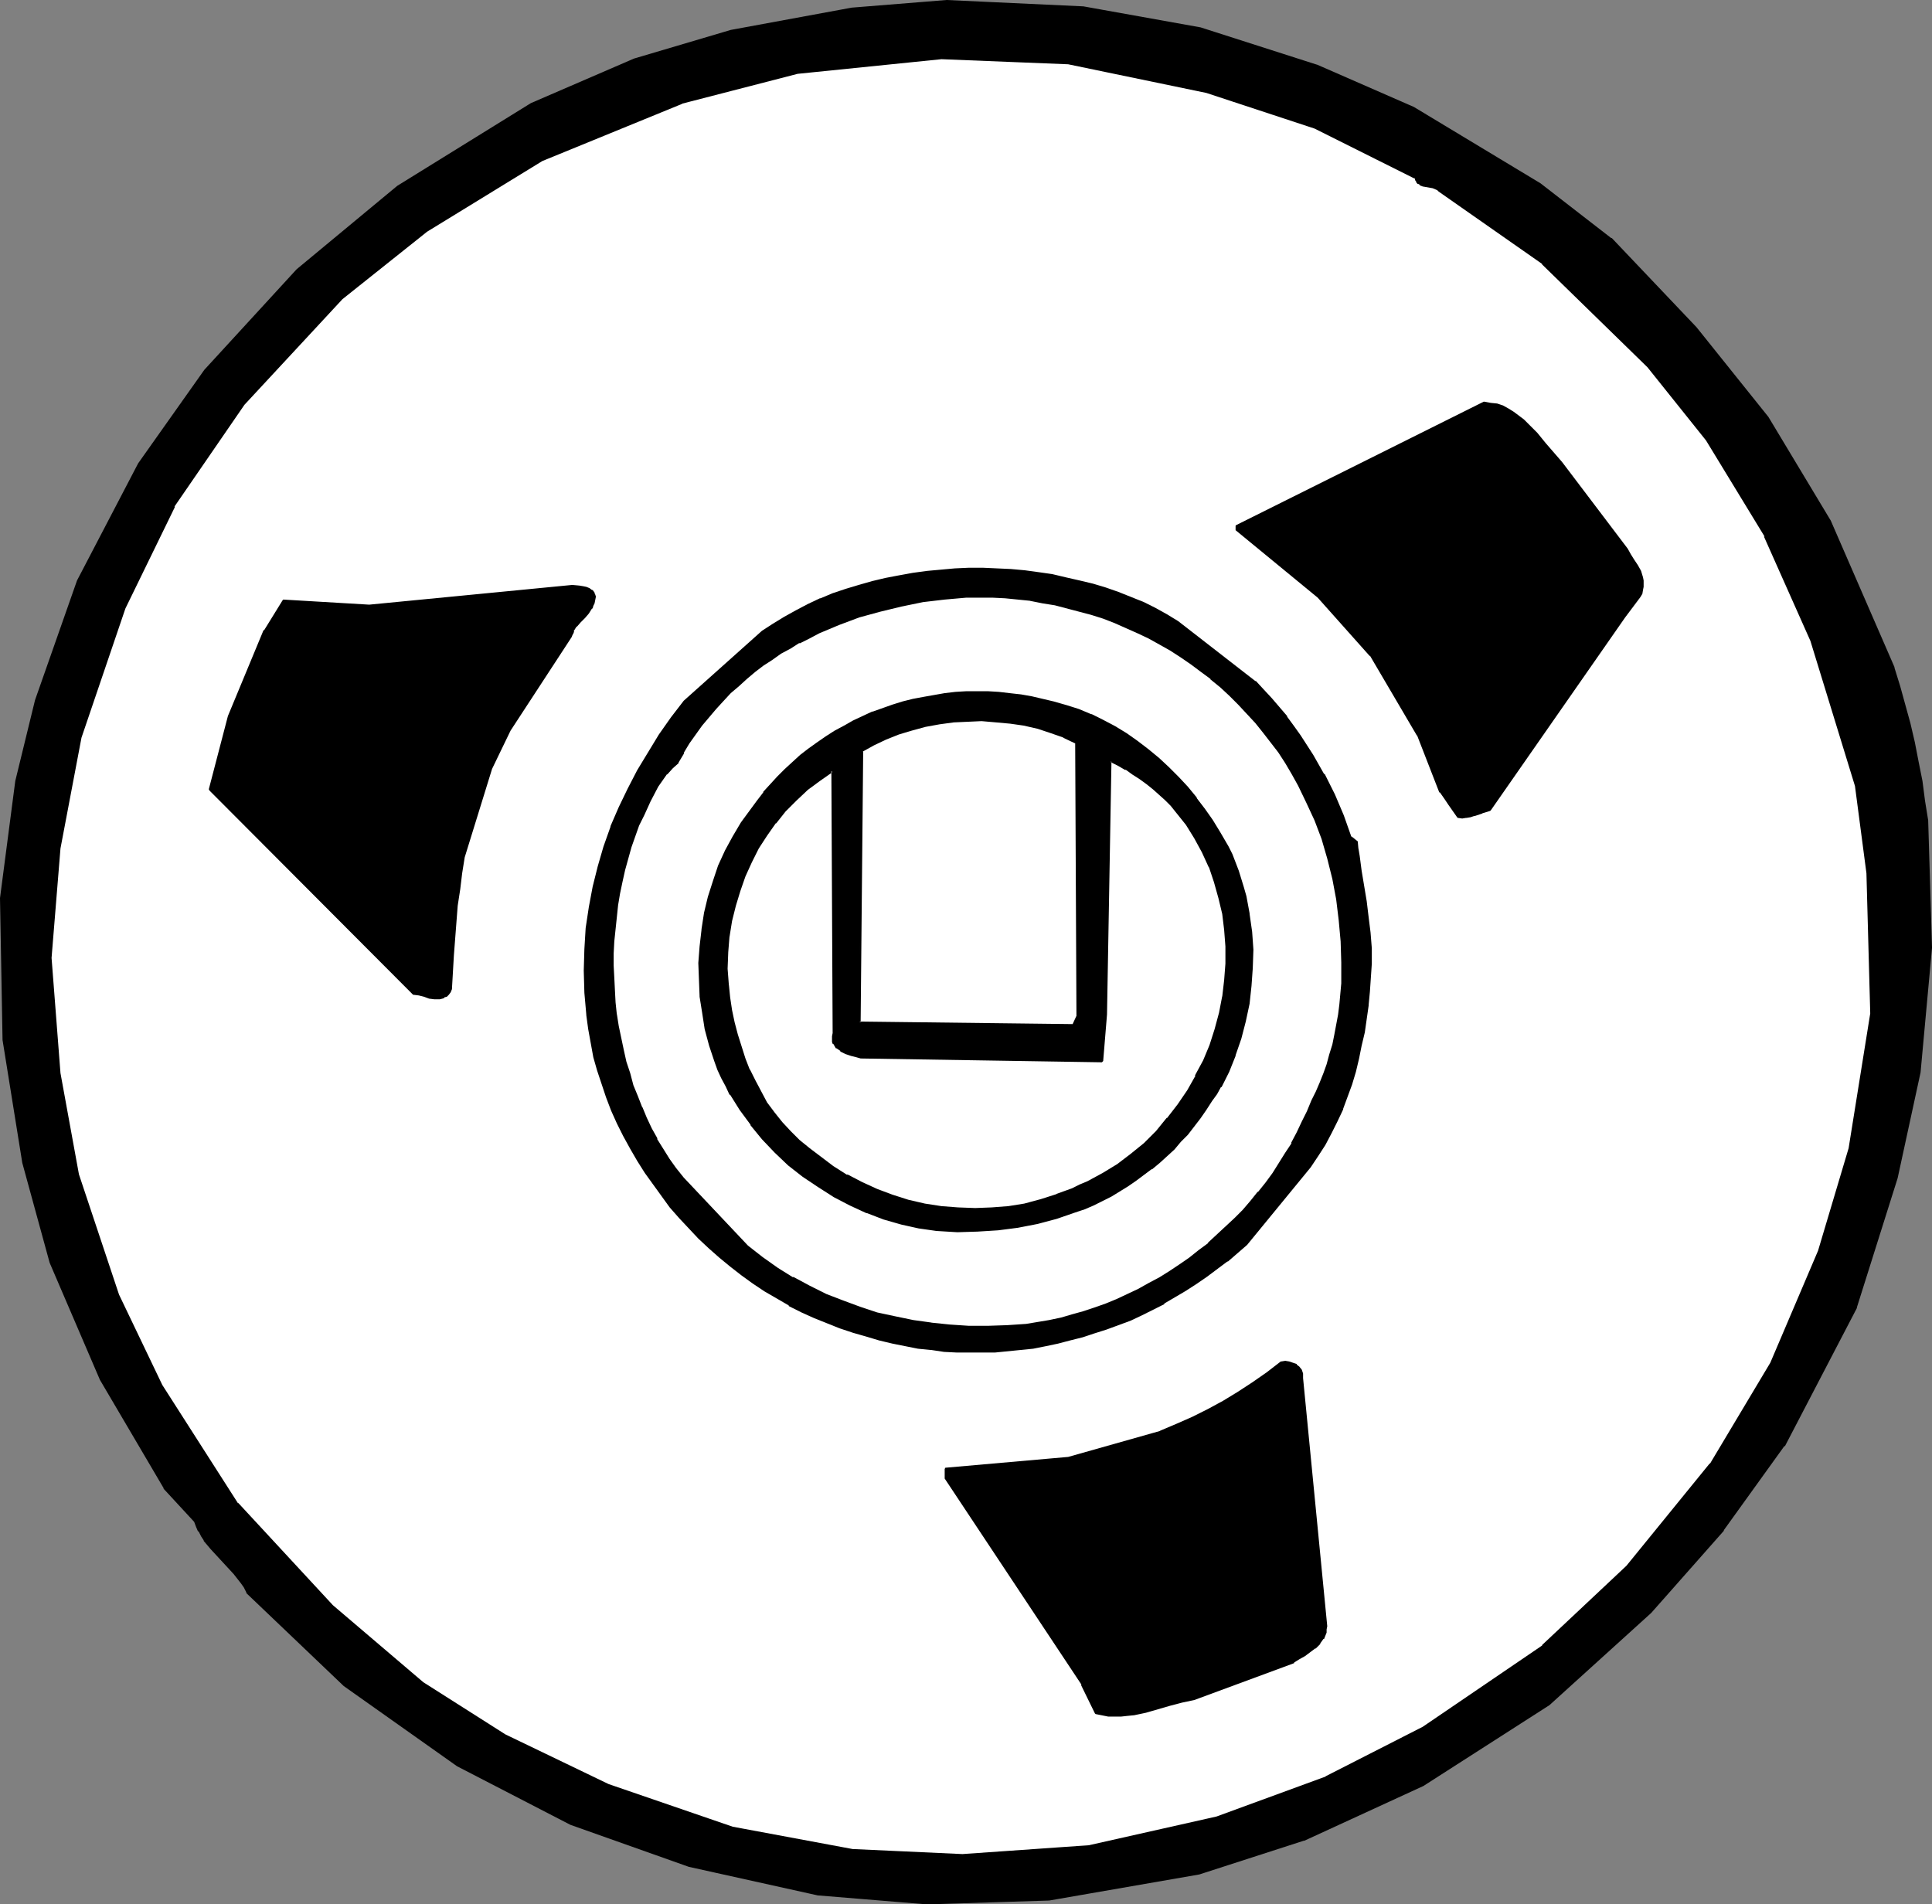<?xml version="1.0" encoding="UTF-8" standalone="no"?>
<svg
   version="1.0"
   width="129.766mm"
   height="127.922mm"
   id="svg20"
   sodipodi:docname="Reel.wmf"
   xmlns:inkscape="http://www.inkscape.org/namespaces/inkscape"
   xmlns:sodipodi="http://sodipodi.sourceforge.net/DTD/sodipodi-0.dtd"
   xmlns="http://www.w3.org/2000/svg"
   xmlns:svg="http://www.w3.org/2000/svg">
  <rect width="100%" height="100%" fill="#808080" stroke="none"/>
  <sodipodi:namedview
     id="namedview20"
     pagecolor="#ffffff"
     bordercolor="#000000"
     borderopacity="0.25"
     inkscape:showpageshadow="2"
     inkscape:pageopacity="0.0"
     inkscape:pagecheckerboard="0"
     inkscape:deskcolor="#d1d1d1"
     inkscape:document-units="mm" />
  <defs
     id="defs1">
    <pattern
       id="WMFhbasepattern"
       patternUnits="userSpaceOnUse"
       width="6"
       height="6"
       x="0"
       y="0" />
  </defs>
  <path
     style="fill:#000000;fill-opacity:1;fill-rule:evenodd;stroke:none"
     d="m 304.616,7.11 29.734,9.534 24.402,10.827 32.158,19.23 18.099,13.897 21.493,22.623 18.261,22.785 15.837,26.178 15.998,37.328 1.454,4.686 1.454,4.686 1.293,4.848 0.97,4.848 1.131,4.848 0.808,4.848 0.808,5.171 0.646,5.009 0.97,32.157 -2.909,31.672 -5.656,26.824 -10.342,32.803 -18.422,35.066 -15.352,21.492 -18.422,20.845 -25.856,23.431 -31.835,20.522 -30.381,13.897 -26.502,8.403 -38.299,6.625 -30.866,0.97 -27.472,-2.101 -32.966,-7.272 -29.896,-10.827 -28.765,-14.867 -28.765,-20.199 -24.563,-23.593 -0.808,-1.293 -0.808,-1.293 -1.778,-2.262 -1.939,-2.101 -3.878,-4.201 -1.616,-2.101 -0.808,-1.131 -0.646,-1.131 -0.646,-1.293 -0.485,-1.293 -7.757,-8.403 L 25.533,350.171 12.928,320.6 5.979,295.23 0.808,264.042 0.323,228.007 4.04,198.274 9.05,177.752 19.877,147.372 35.39,117.801 52.035,94.047 75.467,68.515 101,47.347 134.774,26.501 160.953,15.028 185.678,7.756 216.221,2.101 240.299,0.162 275.043,1.778 Z"
     id="path1" />
  <path
     style="fill:#000000;fill-opacity:1;fill-rule:evenodd;stroke:none"
     d="m 304.616,7.433 29.734,9.534 v 0 l 24.24,10.665 v 0 l 32.158,19.23 18.099,13.897 h -0.162 l 21.493,22.785 18.422,22.623 v 0 l 15.675,26.178 v 0 l 16.16,37.328 v -0.162 l 1.454,4.686 1.293,4.848 1.293,4.686 1.131,4.848 0.97,4.848 0.97,5.009 0.646,5.009 0.646,5.009 v 0 l 1.131,32.157 -2.909,31.672 v -0.162 l -5.818,26.824 -10.342,32.965 v -0.162 l -18.261,35.066 v 0 l -15.514,21.492 v 0 l -18.261,20.845 -25.856,23.431 v 0 l -31.835,20.361 v 0 l -30.381,13.897 v 0 l -26.502,8.564 -38.138,6.625 v 0 l -30.866,0.97 -27.472,-2.262 v 0 l -32.805,-7.272 -30.058,-10.665 h 0.162 l -28.765,-14.867 v 0 L 87.587,427.736 v 0 L 63.024,404.143 v 0 l -0.808,-1.293 -0.808,-1.293 -1.778,-2.262 v 0 l -5.818,-6.302 -1.616,-2.262 v 0.162 l -0.808,-1.131 -0.646,-1.131 v 0 l -0.485,-1.131 v 0 l -0.485,-1.293 v -0.162 l -7.918,-8.564 v 0.162 L 25.694,350.01 h 0.162 L 13.09,320.438 v 0 L 6.141,295.23 1.131,263.881 v 0.162 L 0.485,228.007 v 0 L 4.363,198.274 9.373,177.752 20.038,147.534 v 0 L 35.552,117.801 v 0 L 52.197,94.209 v 0 L 75.629,68.677 101.161,47.508 v 0 l 33.774,-20.845 v 0 l 26.179,-11.311 v 0 l 24.563,-7.272 30.704,-5.656 h -0.162 l 24.078,-1.939 34.744,1.616 h -0.162 l 29.734,5.333 0.162,-0.485 -29.734,-5.333 v 0 L 240.299,0 216.221,1.939 v 0 l -30.704,5.656 -24.563,7.272 v 0 l -26.179,11.311 v 0 l -33.936,21.007 v 0 L 75.306,68.354 51.874,93.885 v 0 L 35.067,117.639 v 0 l -15.514,29.733 v 0 L 8.888,177.752 3.878,198.274 0,228.007 v 0 l 0.646,36.035 v 0 l 5.01,31.187 6.949,25.37 v 0 l 12.766,29.733 v 0 l 16.16,27.471 v 0.162 l 7.757,8.403 v 0 l 0.485,1.293 v 0 l 0.485,1.131 h 0.162 l 0.646,1.293 0.646,0.97 v 0.162 l 1.778,2.101 5.818,6.302 v 0 l 1.778,2.262 0.808,1.131 0.646,1.293 v 0.162 l 24.725,23.593 v 0 l 28.765,20.361 v 0 l 28.765,14.867 v 0 l 30.058,10.665 32.805,7.272 h 0.162 l 27.472,2.262 30.866,-0.97 h 0.162 l 38.138,-6.625 26.502,-8.564 h 0.162 l 30.219,-13.897 v 0 l 31.997,-20.522 v 0 l 25.856,-23.431 18.422,-20.845 v -0.162 l 15.352,-21.33 h 0.162 l 18.261,-35.066 v -0.162 l 10.342,-32.803 5.818,-26.824 v 0 l 2.909,-31.672 -0.97,-32.157 v -0.162 l -0.808,-5.009 -0.646,-5.009 -0.97,-4.848 -0.97,-5.009 -1.131,-4.848 -1.293,-4.686 -1.293,-4.686 -1.454,-4.686 v -0.162 l -16.16,-37.166 v 0 l -15.837,-26.34 v 0 L 430.664,83.059 409.171,60.436 h -0.162 L 391.072,46.539 358.913,27.148 v 0 L 334.512,16.482 v 0 L 304.777,6.948 Z"
     id="path2" />
  <path
     style="fill:#ffffff;fill-opacity:1;fill-rule:evenodd;stroke:none"
     d="m 306.232,23.269 27.634,9.211 25.533,12.604 0.162,0.485 0.162,0.646 0.323,0.323 0.485,0.162 0.808,0.485 0.808,0.162 1.778,0.162 0.808,0.485 0.323,0.162 0.323,0.323 26.179,18.422 26.826,26.178 14.867,18.583 14.867,24.4 11.635,26.501 11.474,37.005 2.747,22.138 0.97,35.712 -5.333,34.096 -7.918,26.178 -11.958,28.44 -15.514,25.532 -21.17,26.016 -21.493,20.199 -30.219,20.845 -24.725,12.604 -27.795,10.18 -32.158,7.11 -32.32,2.262 -28.118,-1.293 -30.219,-5.656 L 154.328,453.267 128.149,440.502 107.302,427.251 84.355,407.698 60.277,381.843 41.046,351.787 29.896,328.841 19.877,298.138 15.19,272.445 12.928,243.197 15.19,215.403 20.523,187.286 31.512,154.321 44.117,128.466 61.893,102.611 86.779,75.787 108.272,58.658 137.683,40.721 173.073,26.178 l 29.411,-7.595 36.522,-3.878 32.158,1.293 z"
     id="path3" />
  <path
     style="fill:#000000;fill-opacity:1;fill-rule:evenodd;stroke:none"
     d="m 306.232,23.593 27.472,9.049 v 0 l 25.533,12.766 -0.162,-0.323 0.162,0.646 v 0 l 0.323,0.485 v 0.162 l 0.323,0.323 h 0.162 l 0.323,0.162 v 0.162 l 0.808,0.323 v 0 l 0.97,0.162 1.778,0.323 h -0.162 l 0.808,0.323 v 0 l 0.323,0.162 v 0 l 0.323,0.323 v 0 l 26.341,18.422 h -0.162 l 26.826,26.178 v 0 l 14.867,18.583 14.867,24.4 h -0.162 l 11.797,26.501 v 0 l 11.312,36.843 2.909,22.138 v 0 l 0.97,35.712 v -0.162 l -5.494,34.258 -7.757,26.016 v 0 l -12.12,28.44 v 0 l -15.352,25.693 v -0.162 l -21.17,26.016 -21.493,20.199 h 0.162 l -30.381,20.684 v 0 l -24.725,12.604 h 0.162 l -27.795,10.18 -32.32,7.272 h 0.162 l -32.32,2.262 -28.118,-1.293 h 0.162 l -30.381,-5.656 -31.512,-10.827 v 0 l -26.179,-12.604 v 0 l -20.846,-13.251 v 0 L 84.517,407.537 60.438,381.52 v 0.162 L 41.208,351.626 v 0 L 30.219,328.679 v 0 L 20.038,298.138 15.352,272.445 v 0 l -2.262,-29.248 2.262,-27.794 v 0 l 5.333,-28.117 11.15,-32.803 v 0 L 44.44,128.628 h -0.162 l 17.776,-25.855 v 0 L 86.941,75.949 v 0 L 108.433,58.82 137.683,40.883 v 0 L 173.235,26.34 h -0.162 l 29.411,-7.595 v 0 l 36.522,-3.717 32.158,1.293 v 0 l 35.067,7.272 0.162,-0.485 -35.067,-7.272 h -0.162 l -32.158,-1.293 -36.522,3.717 h -0.162 L 172.912,25.855 v 0 L 137.521,40.398 V 40.56 L 108.11,58.497 86.618,75.625 v 0 L 61.731,102.45 v 0 l -17.776,25.855 v 0 l -12.605,25.855 v 0.162 l -11.15,32.803 -5.333,28.117 v 0.162 l -2.262,27.794 2.262,29.248 v 0.162 l 4.686,25.532 10.181,30.703 v 0 l 10.989,23.108 h 0.162 l 19.23,29.895 v 0.162 l 23.917,25.855 23.109,19.553 v 0 l 21.008,13.251 v 0.162 l 26.179,12.604 v 0 l 31.512,10.827 30.381,5.656 v 0 l 28.118,1.293 32.32,-2.262 v 0 l 32.158,-7.272 27.957,-10.18 v 0 l 24.563,-12.604 v 0 l 30.381,-20.845 v 0 l 21.493,-20.199 21.17,-26.016 v 0 l 15.514,-25.532 v 0 l 12.12,-28.44 v -0.162 l 7.757,-26.178 5.494,-34.096 v 0 l -0.97,-35.712 v -0.162 l -2.909,-21.977 -11.312,-37.005 v -0.162 l -11.797,-26.501 v 0 L 433.411,111.661 418.705,92.916 v 0 L 391.718,66.738 v 0 l -26.179,-18.422 v 0 l -0.323,-0.323 v 0 l -0.323,-0.323 v 0 l -0.808,-0.323 h -0.162 l -1.778,-0.323 -0.808,-0.162 v 0 l -0.808,-0.323 v 0 l -0.323,-0.162 v 0 l -0.162,-0.485 v 0.162 l -0.323,-0.485 v 0 l -0.162,-0.485 V 44.923 L 333.865,32.157 v 0 l -27.472,-9.049 z"
     id="path4" />
  <path
     style="fill:#000000;fill-opacity:1;fill-rule:evenodd;stroke:none"
     d="m 396.404,117.478 16.645,21.977 0.808,1.454 0.808,1.293 0.97,1.454 0.646,1.454 0.485,1.454 0.162,0.808 0.162,0.808 -0.162,0.808 v 0.808 l -0.323,0.808 -0.485,0.97 -3.717,5.009 -34.098,48.963 -2.101,0.646 -1.939,0.808 -1.131,0.323 -0.97,0.162 h -0.97 -1.131 l -1.131,-1.778 -0.97,-1.616 -1.131,-1.454 -1.131,-1.616 -5.656,-14.382 -12.12,-20.199 -13.251,-14.867 -20.846,-17.129 v -0.97 l 62.862,-31.187 1.778,0.162 1.616,0.323 1.454,0.485 1.293,0.646 1.293,0.808 1.293,0.97 1.293,0.97 1.131,1.131 2.101,2.262 2.262,2.585 2.101,2.424 z"
     id="path5" />
  <path
     style="fill:#000000;fill-opacity:1;fill-rule:evenodd;stroke:none"
     d="m 396.081,117.639 v 0 l 16.806,21.977 0.808,1.293 0.808,1.454 0.808,1.293 v 0 l 0.808,1.616 v -0.162 l 0.485,1.454 0.162,0.808 v 0 0.808 0.808 -0.162 l -0.162,0.97 -0.162,0.808 v 0 l -0.485,0.808 v 0 l -3.717,5.009 -34.098,48.963 v 0 l -1.939,0.485 h -0.162 l -1.939,0.808 v 0 l -0.97,0.323 -0.97,0.162 v 0 l -0.97,0.162 -1.131,-0.162 0.162,0.162 -2.101,-3.232 -1.131,-1.454 -1.131,-1.616 v 0 l -5.656,-14.543 v 0 l -11.958,-20.199 v 0 L 334.835,151.412 314.15,134.283 v 0.162 -0.97 l -0.162,0.323 62.862,-31.349 h -0.162 l 1.778,0.323 h -0.162 l 1.616,0.162 1.454,0.646 v 0 l 1.454,0.646 v -0.162 l 1.293,0.808 1.293,0.97 h -0.162 l 1.293,0.97 1.131,1.131 2.101,2.262 2.262,2.585 2.101,2.424 1.939,2.424 0.485,-0.323 -2.101,-2.424 -2.101,-2.424 -2.101,-2.585 -2.262,-2.262 -1.131,-1.131 -1.293,-0.97 v 0 l -1.293,-0.97 -1.293,-0.808 v 0 l -1.454,-0.808 v 0 l -1.454,-0.485 -1.616,-0.162 v 0 l -1.778,-0.323 v 0 l -62.862,31.349 -0.162,0.162 v 0.97 0.162 l 20.846,17.129 13.251,14.867 v -0.162 l 11.958,20.361 v -0.162 l 5.656,14.543 h 0.162 l 1.131,1.616 0.97,1.454 2.262,3.232 0.162,0.162 1.131,0.162 0.97,-0.162 h 0.162 l 0.97,-0.162 0.97,-0.323 h 0.162 l 1.939,-0.646 h -0.162 l 2.101,-0.646 0.162,-0.162 34.098,-48.963 3.878,-5.171 v 0 l 0.485,-0.808 v 0 l 0.162,-0.97 0.162,-0.808 v 0 -0.808 -0.808 0 l -0.162,-0.808 -0.485,-1.616 v 0 l -0.808,-1.454 v 0 l -0.97,-1.454 -0.808,-1.293 -0.808,-1.454 -16.645,-21.977 v 0 z"
     id="path6" />
  <path
     style="fill:#000000;fill-opacity:1;fill-rule:evenodd;stroke:none"
     d="m 298.96,157.876 19.554,15.19 2.101,2.101 2.101,2.262 1.939,2.424 1.778,2.262 1.778,2.262 1.778,2.424 3.07,4.848 2.909,5.009 2.586,5.171 2.262,5.333 2.101,5.333 1.616,1.293 0.162,1.778 0.162,1.778 0.646,3.717 1.131,7.756 0.646,4.04 0.485,3.878 0.162,4.04 v 3.878 l -0.485,7.11 -0.323,3.393 -0.97,6.948 -0.646,3.232 -0.808,3.393 -0.808,3.232 -0.97,3.232 -1.131,3.232 -1.131,3.07 -1.293,3.07 -1.454,3.07 -1.778,2.909 -1.778,2.909 -1.778,2.747 -16.16,19.553 -2.424,2.262 -2.424,2.101 -2.586,1.939 -2.586,1.939 -2.747,1.778 -2.586,1.778 -2.747,1.616 -2.909,1.616 -2.747,1.454 -2.909,1.454 -2.909,1.293 -2.909,1.293 -3.07,0.97 -3.07,1.131 -3.07,0.97 -3.07,0.808 -3.07,0.646 -3.07,0.808 -3.232,0.485 -3.232,0.485 -3.232,0.323 -3.232,0.162 -3.232,0.162 h -3.232 l -3.232,-0.162 -3.232,-0.162 -3.232,-0.323 -3.232,-0.485 -3.394,-0.485 -3.232,-0.808 -3.232,-0.646 -3.232,-0.97 -3.394,-0.97 -3.394,-1.131 -3.232,-1.293 -3.232,-1.293 -3.394,-1.616 -3.07,-1.616 -3.07,-1.778 -3.07,-1.778 -2.909,-1.939 -2.909,-2.101 -2.909,-2.262 -2.747,-2.262 -2.586,-2.424 -2.586,-2.424 -2.586,-2.585 -2.424,-2.585 -2.424,-2.747 -2.101,-2.909 -2.101,-2.747 -2.101,-3.07 -1.939,-3.07 -1.778,-3.07 -1.778,-3.07 -1.454,-3.393 -1.454,-3.232 -1.293,-3.232 -1.293,-3.393 -0.97,-3.393 -0.97,-3.555 -0.808,-3.393 -0.646,-3.555 -0.485,-3.717 -0.485,-5.494 -0.162,-5.656 0.162,-5.494 0.485,-5.333 0.646,-5.333 0.97,-5.171 1.293,-5.171 1.616,-5.009 1.778,-5.009 2.101,-4.848 2.101,-4.686 2.424,-4.686 2.747,-4.525 2.747,-4.525 3.07,-4.363 3.232,-4.201 19.877,-17.775 2.747,-1.778 2.909,-1.778 2.909,-1.616 3.07,-1.454 3.07,-1.454 3.232,-1.293 3.232,-1.131 3.232,-1.131 3.394,-0.808 3.394,-0.97 3.555,-0.646 3.394,-0.646 3.555,-0.323 3.555,-0.485 3.555,-0.162 3.555,-0.162 h 3.555 3.555 l 3.555,0.323 3.555,0.323 3.555,0.323 3.394,0.646 3.394,0.646 3.394,0.808 3.394,0.808 3.232,1.131 3.394,1.131 3.07,1.131 3.232,1.454 2.909,1.454 3.07,1.616 z"
     id="path7" />
  <path
     style="fill:#000000;fill-opacity:1;fill-rule:evenodd;stroke:none"
     d="m 298.96,158.038 19.554,15.19 h -0.162 l 2.101,2.262 2.101,2.101 1.939,2.424 1.778,2.262 v -0.162 l 1.778,2.424 1.778,2.424 3.07,4.848 2.909,5.009 v 0 l 2.586,5.171 2.262,5.171 v 0 l 1.939,5.494 h 0.162 l 1.616,1.293 -0.162,-0.162 0.162,1.778 v 0 l 0.323,1.939 0.485,3.717 1.293,7.756 0.485,3.878 v 0 l 0.485,3.878 0.323,4.04 v 3.878 l -0.485,7.11 -0.323,3.393 v 0 l -0.97,6.787 -0.808,3.393 -0.646,3.393 -0.808,3.232 -0.97,3.232 -1.131,3.232 -1.131,3.07 v -0.162 l -1.454,3.07 -1.454,3.07 h 0.162 l -1.778,2.909 -1.778,2.909 -1.778,2.747 v 0 l -16.16,19.553 -2.424,2.262 -2.424,1.939 v 0 l -2.586,2.101 -2.586,1.778 -2.586,1.939 -2.747,1.778 -2.747,1.616 -2.747,1.616 v 0 l -2.909,1.454 -2.909,1.293 -2.909,1.293 -2.909,1.293 v 0 l -2.909,1.131 -3.07,0.97 -3.07,0.97 -3.07,0.808 -3.07,0.808 -3.232,0.646 -3.232,0.646 -3.07,0.323 v 0 l -3.232,0.323 -3.232,0.323 h -3.232 -3.232 -3.232 l -3.232,-0.323 -3.232,-0.323 v 0 l -3.232,-0.323 -3.232,-0.646 -3.394,-0.646 -3.232,-0.808 -3.232,-0.97 -3.394,-0.97 -3.394,-1.131 -3.232,-1.293 v 0 l -3.232,-1.293 -3.232,-1.454 -3.07,-1.616 v 0 l -3.07,-1.778 -3.07,-1.778 -2.909,-2.101 -2.909,-1.939 -2.909,-2.262 v 0 l -2.747,-2.262 -2.586,-2.424 -2.586,-2.424 -2.586,-2.585 -2.424,-2.747 -2.262,-2.585 v 0 l -2.262,-2.747 -2.101,-2.909 -2.101,-3.07 -1.939,-2.909 -1.778,-3.232 h 0.162 l -1.778,-3.07 -1.616,-3.232 -1.454,-3.393 v 0.162 l -1.293,-3.393 -1.131,-3.393 -1.131,-3.393 -0.808,-3.393 -0.808,-3.555 -0.646,-3.555 -0.485,-3.555 v 0 l -0.485,-5.494 -0.162,-5.656 0.162,-5.494 0.323,-5.333 v 0 l 0.808,-5.333 0.97,-5.171 1.293,-5.171 1.454,-5.009 1.939,-4.848 v 0 l 1.939,-4.848 2.262,-4.686 2.424,-4.686 v 0 l 2.586,-4.525 2.747,-4.525 3.07,-4.363 3.232,-4.201 v 0 l 19.877,-17.614 v 0 l 2.747,-1.939 2.909,-1.778 v 0.162 l 2.909,-1.616 3.07,-1.616 3.07,-1.454 h -0.162 l 3.232,-1.293 3.232,-1.131 3.394,-0.97 3.394,-0.97 3.394,-0.808 3.394,-0.646 3.555,-0.646 h -0.162 l 3.555,-0.485 3.555,-0.323 3.555,-0.323 h 3.555 l 3.555,-0.162 3.555,0.162 3.555,0.162 3.555,0.323 3.555,0.485 h -0.162 l 3.394,0.485 3.555,0.808 3.394,0.808 3.394,0.808 3.232,0.97 3.232,1.131 3.232,1.293 v 0 l 3.07,1.293 3.07,1.454 2.909,1.616 v 0 l 2.909,1.616 0.162,-0.323 -2.909,-1.778 v 0 l -2.909,-1.616 -2.909,-1.454 -3.232,-1.293 v 0 l -3.232,-1.293 -3.232,-1.131 -3.232,-0.97 -3.394,-0.808 -3.555,-0.808 -3.394,-0.808 -3.394,-0.485 v 0 l -3.555,-0.485 -3.555,-0.323 -3.555,-0.162 -3.555,-0.162 h -3.555 l -3.555,0.162 -3.555,0.323 -3.555,0.323 -3.555,0.485 v 0 l -3.555,0.646 -3.394,0.646 -3.394,0.808 -3.394,0.97 -3.232,0.97 -3.394,1.131 -3.07,1.293 h -0.162 l -3.07,1.454 -3.07,1.616 -2.909,1.616 v 0 l -2.909,1.778 -2.747,1.778 v 0 l -19.877,17.775 v 0 l -3.232,4.201 -3.07,4.363 -2.747,4.525 -2.747,4.525 v 0 l -2.424,4.686 -2.262,4.686 -2.101,4.848 v 0.162 l -1.778,5.009 -1.454,5.009 -1.293,5.171 -0.97,5.171 -0.808,5.333 v 0 l -0.323,5.333 -0.162,5.494 0.162,5.656 0.485,5.494 v 0.162 l 0.485,3.555 0.646,3.555 0.646,3.555 0.97,3.393 1.131,3.393 1.131,3.393 1.293,3.393 v 0 l 1.454,3.232 1.616,3.232 1.778,3.232 v 0 l 1.778,3.07 1.939,3.07 2.101,2.909 2.101,2.909 2.101,2.909 v 0 l 2.424,2.747 2.424,2.585 2.424,2.585 2.586,2.424 2.747,2.424 2.747,2.262 v 0 l 2.909,2.262 2.909,2.101 2.909,1.939 3.07,1.778 3.07,1.778 v 0.162 l 3.232,1.616 3.232,1.454 3.232,1.293 v 0 l 3.232,1.293 3.394,1.131 3.394,0.97 3.232,0.97 3.394,0.808 3.232,0.646 3.232,0.646 3.232,0.323 h 0.162 l 3.232,0.485 3.232,0.162 h 3.232 3.232 3.232 l 3.232,-0.323 3.232,-0.323 v 0 l 3.232,-0.323 3.232,-0.646 3.07,-0.646 3.07,-0.808 3.232,-0.808 2.909,-0.97 3.07,-0.97 3.07,-1.131 v 0 l 3.07,-1.131 2.747,-1.293 2.909,-1.454 2.909,-1.454 v -0.162 l 2.747,-1.616 2.747,-1.616 2.747,-1.778 2.586,-1.778 2.586,-1.939 2.586,-1.939 h 0.162 l 2.424,-2.101 2.424,-2.101 16.16,-19.714 v 0 l 1.939,-2.909 1.778,-2.747 1.616,-3.07 v 0 l 1.454,-2.909 1.454,-3.07 v -0.162 l 1.131,-3.07 1.131,-3.07 0.97,-3.232 0.808,-3.393 0.646,-3.232 0.808,-3.393 0.97,-6.787 v -0.162 l 0.323,-3.393 0.485,-7.11 v -3.878 l -0.323,-4.04 -0.485,-3.878 v 0 l -0.485,-4.04 -1.293,-7.756 -0.485,-3.717 -0.323,-1.939 v 0.162 l -0.162,-1.778 v -0.162 l -1.616,-1.293 v 0.162 l -1.939,-5.494 v 0 l -2.262,-5.333 -2.586,-5.171 h -0.162 l -2.747,-4.848 -3.232,-5.009 -1.616,-2.262 -1.778,-2.424 v -0.162 l -1.939,-2.262 -1.939,-2.262 -2.101,-2.262 -1.939,-2.101 h -0.162 l -19.554,-15.19 z"
     id="path8" />
  <path
     style="fill:#000000;fill-opacity:1;fill-rule:evenodd;stroke:none"
     d="m 150.934,151.574 v 0.808 l -0.323,0.646 -0.162,0.646 -0.323,0.808 -0.808,1.131 -0.97,1.131 -1.131,0.97 -0.97,1.293 -0.808,1.293 -0.323,0.646 -0.162,0.646 -15.514,23.754 -4.686,9.857 -6.949,22.3 -0.646,4.04 -0.646,4.201 -0.485,4.201 -0.485,4.201 -0.646,8.403 -0.323,8.403 -0.323,0.808 -0.485,0.646 -0.485,0.323 -0.485,0.323 -0.646,0.323 -0.485,0.162 -1.293,-0.162 -1.454,-0.162 -1.293,-0.323 -1.293,-0.323 -1.293,-0.323 -51.712,-51.71 4.686,-18.745 9.211,-21.653 4.686,-7.756 21.816,1.293 51.55,-5.009 1.778,0.162 0.808,0.162 0.97,0.162 0.646,0.323 0.646,0.485 0.485,0.646 0.162,0.485 z"
     id="path9" />
  <path
     style="fill:#000000;fill-opacity:1;fill-rule:evenodd;stroke:none"
     d="m 150.611,151.574 v 0 0.808 -0.162 l -0.162,0.808 -0.323,0.646 v 0 l -0.162,0.646 v 0 l -0.808,1.131 v 0 l -0.97,1.131 -1.131,0.97 -0.97,1.293 v 0 l -0.808,1.293 v 0 l -0.323,0.646 v 0 l -0.323,0.808 h 0.162 l -15.514,23.593 h -0.162 l -4.686,9.857 v 0 l -6.949,22.461 -0.646,4.04 -0.485,4.04 -0.646,4.201 v 0.162 l -0.323,4.201 -0.646,8.403 -0.485,8.403 v 0 l -0.323,0.646 h 0.162 l -0.485,0.646 v 0 l -0.485,0.323 v 0 l -0.485,0.323 v 0 l -0.646,0.162 h 0.162 l -0.646,0.162 h 0.162 -1.293 v 0 l -1.293,-0.162 -1.454,-0.485 -1.293,-0.323 -1.131,-0.162 h 0.162 l -51.874,-51.871 0.162,0.323 4.686,-18.583 v 0 l 9.05,-21.815 v 0 l 4.686,-7.595 -0.162,0.162 21.816,1.293 51.55,-5.009 1.778,0.162 h -0.162 l 0.97,0.162 0.808,0.162 v 0 l 0.808,0.323 v -0.162 l 0.646,0.485 h -0.162 l 0.485,0.646 v -0.162 l 0.162,0.485 v 0.485 l 0.646,-0.162 -0.162,-0.485 -0.162,-0.323 v -0.162 l -0.485,-0.646 h -0.162 l -0.646,-0.485 v 0 l -0.808,-0.323 v 0 l -0.808,-0.162 -0.97,-0.162 v 0 l -1.778,-0.162 -51.55,5.009 -21.816,-1.293 -0.162,0.162 -4.686,7.595 h -0.162 l -9.05,21.815 v 0 l -4.848,18.583 0.162,0.323 51.712,51.871 h 0.162 l 1.293,0.162 1.293,0.323 1.293,0.485 1.293,0.162 h 0.162 1.293 v 0 l 0.646,-0.162 v 0 l 0.485,-0.162 v -0.162 l 0.646,-0.162 v 0 l 0.485,-0.485 v 0 l 0.485,-0.646 v 0 l 0.323,-0.808 v -0.162 l 0.485,-8.403 0.646,-8.403 0.323,-4.201 v 0 l 0.646,-4.201 0.485,-4.04 0.646,-4.04 6.949,-22.461 v 0 l 4.686,-9.696 v 0 l 15.514,-23.754 v 0 l 0.323,-0.808 v 0.162 l 0.323,-0.808 h -0.162 l 0.808,-1.293 v 0.162 l 0.97,-1.131 1.131,-1.131 0.97,-1.131 v 0 l 0.808,-1.293 h 0.162 l 0.162,-0.646 v 0 l 0.323,-0.646 0.162,-0.808 v 0 l 0.162,-0.808 v -0.162 z"
     id="path10" />
  <path
     style="fill:#ffffff;fill-opacity:1;fill-rule:evenodd;stroke:none"
     d="m 329.664,199.244 2.262,4.363 1.939,4.525 1.778,4.848 1.454,5.009 1.293,5.171 0.97,5.171 0.808,5.333 0.485,5.333 0.162,5.333 -0.162,5.333 -0.323,5.333 -0.485,2.585 -0.323,2.585 -0.485,2.585 -0.646,2.585 -0.646,2.424 -0.808,2.424 -0.808,2.424 -0.808,2.424 -1.131,2.262 -1.131,2.101 -0.97,2.909 -1.293,2.585 -1.293,2.747 -1.454,2.585 -1.616,2.585 -1.454,2.585 -1.778,2.424 -1.778,2.585 -1.939,2.262 -1.939,2.424 -1.939,2.262 -2.101,2.101 -2.101,2.262 -2.424,1.939 -2.262,2.101 -2.262,1.778 -2.424,1.939 -2.586,1.778 -2.424,1.616 -2.586,1.616 -2.747,1.454 -2.586,1.454 -2.747,1.454 -2.747,1.131 -2.747,1.131 -2.909,1.131 -2.747,0.97 -2.909,0.808 -2.909,0.646 -2.909,0.808 -3.07,0.485 -2.909,0.323 -4.848,0.485 -4.848,0.162 -4.848,-0.162 -4.848,-0.162 -4.686,-0.485 -4.686,-0.646 -4.525,-0.97 -4.525,-1.131 -4.525,-1.293 -4.363,-1.616 -4.202,-1.778 -4.202,-1.939 -4.04,-2.262 -4.04,-2.424 -3.878,-2.747 -3.717,-2.909 -16.322,-17.29 -1.939,-2.424 -1.616,-2.424 -1.616,-2.424 -1.616,-2.585 -1.293,-2.585 -1.293,-2.747 -1.293,-2.747 -1.131,-2.747 -0.97,-2.909 -0.97,-2.909 -0.808,-2.909 -0.808,-3.07 -0.646,-2.909 -0.485,-3.07 -0.485,-3.07 -0.323,-3.07 -0.323,-3.07 -0.162,-3.232 v -3.07 -3.07 l 0.162,-3.07 0.162,-3.07 0.323,-3.07 0.323,-3.07 0.485,-3.07 0.646,-2.909 0.646,-2.909 0.808,-2.909 0.97,-2.909 0.808,-2.747 1.131,-2.747 1.131,-2.747 1.778,-3.555 1.939,-3.555 1.131,-1.778 1.131,-1.454 1.454,-1.616 1.454,-1.293 1.293,-2.585 1.454,-2.262 1.616,-2.424 1.616,-2.262 1.778,-2.101 1.778,-2.101 1.778,-2.101 1.939,-1.939 1.939,-1.778 2.101,-1.778 2.101,-1.778 2.262,-1.616 2.101,-1.616 2.424,-1.454 2.262,-1.293 2.424,-1.454 2.424,-1.293 2.424,-1.131 5.01,-2.101 5.171,-1.939 5.333,-1.616 5.494,-1.293 5.494,-0.97 5.494,-0.808 5.494,-0.323 3.232,-0.162 3.394,0.162 3.232,0.162 3.232,0.162 3.232,0.485 3.07,0.485 3.232,0.646 3.07,0.646 3.07,0.808 3.07,0.97 2.909,0.97 3.07,1.131 2.909,1.131 2.909,1.454 2.747,1.293 2.747,1.454 2.747,1.616 2.586,1.778 2.747,1.778 2.424,1.778 2.586,1.939 2.424,2.101 2.262,2.101 2.262,2.262 4.363,4.686 1.939,2.424 3.878,5.171 1.778,2.585 1.616,2.909 z"
     id="path11" />
  <path
     style="fill:#000000;fill-opacity:1;fill-rule:evenodd;stroke:none"
     d="m 329.502,199.405 v 0 l 2.101,4.363 2.101,4.525 v 0 l 1.778,4.686 1.454,5.009 1.293,5.171 0.97,5.171 0.646,5.333 v 0 l 0.485,5.333 0.162,5.333 v 5.333 l -0.485,5.333 v 0 l -0.323,2.585 -0.485,2.585 -0.485,2.585 -0.485,2.424 -0.808,2.585 -0.646,2.424 -0.808,2.262 -0.97,2.424 v 0 l -0.97,2.262 -1.131,2.262 v 0 l -1.131,2.747 v 0 l -1.293,2.585 -1.293,2.747 -1.454,2.747 h 0.162 l -1.616,2.424 -1.616,2.585 -1.616,2.585 -1.778,2.424 -1.939,2.424 v -0.162 l -1.939,2.424 -1.939,2.262 -2.101,2.101 -2.262,2.101 -2.262,2.101 -2.262,2.101 h 0.162 l -2.424,1.778 -2.424,1.939 -2.586,1.778 -2.424,1.616 -2.586,1.616 -2.747,1.454 v 0 l -2.586,1.454 -2.747,1.293 -2.747,1.293 -2.747,1.131 v 0 l -2.747,0.97 -2.909,0.97 -2.909,0.808 -2.747,0.808 -3.07,0.646 -2.909,0.485 -2.909,0.485 v 0 l -4.848,0.323 -4.848,0.162 h -4.848 l -4.848,-0.323 -4.686,-0.485 h 0.162 l -4.686,-0.646 -4.686,-0.97 -4.525,-0.97 -4.363,-1.454 -4.363,-1.616 v 0 l -4.202,-1.616 -4.202,-2.101 -4.202,-2.262 v 0.162 l -3.878,-2.424 -3.878,-2.747 -3.717,-2.909 v 0 L 173.558,298.946 v 0 l -1.939,-2.424 -1.616,-2.262 -1.616,-2.585 -1.616,-2.585 h 0.162 l -1.454,-2.585 -1.293,-2.747 -1.131,-2.747 v 0.162 l -1.131,-2.909 -1.131,-2.747 -0.808,-3.07 -0.97,-2.909 -0.646,-2.909 -0.646,-3.07 -0.646,-3.07 -0.485,-3.07 v 0.162 l -0.323,-3.07 -0.162,-3.07 -0.162,-3.232 -0.162,-3.07 v -3.07 l 0.162,-3.07 0.323,-3.07 0.323,-3.07 0.323,-3.07 v 0 l 0.485,-2.909 0.646,-3.07 0.646,-2.909 0.808,-2.909 0.808,-2.909 0.97,-2.747 0.97,-2.747 v 0 l 1.293,-2.585 1.616,-3.555 1.939,-3.717 v 0 l 1.131,-1.616 1.131,-1.616 v 0.162 l 1.454,-1.616 1.454,-1.293 v -0.162 l 1.454,-2.424 h -0.162 l 1.454,-2.424 1.616,-2.262 1.616,-2.262 v 0 l 1.778,-2.101 1.778,-2.101 1.778,-1.939 1.939,-2.101 2.101,-1.778 1.939,-1.778 2.101,-1.778 v 0 l 2.101,-1.616 2.262,-1.454 2.262,-1.616 2.424,-1.293 2.262,-1.454 v 0.162 l 2.586,-1.293 2.424,-1.293 5.01,-2.101 v 0 l 5.171,-1.939 5.333,-1.454 5.333,-1.293 5.494,-1.131 5.494,-0.646 v 0 l 5.494,-0.485 h 3.232 3.394 l 3.232,0.162 3.232,0.323 3.232,0.323 h -0.162 l 3.232,0.646 3.07,0.485 3.07,0.808 3.07,0.808 3.07,0.808 3.07,0.97 2.909,1.131 v 0 l 2.909,1.293 2.909,1.293 2.747,1.293 v 0 l 2.909,1.616 2.586,1.454 2.747,1.778 2.586,1.778 2.586,1.939 2.424,1.778 h -0.162 l 2.586,2.101 2.262,2.101 2.262,2.262 4.363,4.686 1.939,2.424 v 0 l 3.878,5.009 1.778,2.747 1.616,2.747 1.616,2.909 0.323,-0.323 -1.616,-2.747 -1.616,-2.747 -1.778,-2.747 -3.717,-5.171 v 0 l -2.101,-2.585 -4.363,-4.525 -2.262,-2.262 -2.262,-2.101 -2.424,-2.101 h -0.162 l -2.424,-1.939 -2.424,-1.939 -2.747,-1.778 -2.586,-1.616 -2.747,-1.616 -2.747,-1.454 v -0.162 l -2.747,-1.293 -2.909,-1.293 -3.07,-1.293 v 0 l -2.909,-1.131 -3.07,-0.97 -3.07,-0.97 -3.07,-0.646 -3.07,-0.808 -3.232,-0.485 -3.07,-0.646 v 0 l -3.232,-0.323 -3.232,-0.323 -3.232,-0.162 h -3.394 -3.232 l -5.494,0.485 v 0 l -5.656,0.646 -5.494,1.131 -5.333,1.131 -5.333,1.616 -5.171,1.939 h -0.162 l -5.01,2.101 -2.424,1.293 -2.424,1.293 v 0 l -2.424,1.293 -2.262,1.454 -2.424,1.454 -2.101,1.616 -2.101,1.616 h -0.162 l -2.101,1.778 -2.101,1.778 -1.939,1.778 -1.939,1.939 -1.778,2.101 -1.778,2.101 -1.778,2.101 v 0 l -1.616,2.262 -1.616,2.424 -1.454,2.424 v 0 l -1.454,2.424 h 0.162 l -1.454,1.293 -1.454,1.454 v 0.162 l -1.131,1.616 -1.131,1.616 h -0.162 l -1.939,3.555 -1.616,3.555 -1.293,2.747 v 0 l -0.97,2.747 -0.97,2.909 -0.808,2.747 -0.808,2.909 -0.646,3.07 -0.646,2.909 -0.485,3.07 v 0 l -0.323,3.07 -0.323,3.07 -0.323,3.07 -0.162,3.07 v 3.07 l 0.162,3.07 0.162,3.232 0.162,3.07 0.323,3.07 v 0 l 0.485,3.07 0.646,3.07 0.646,3.07 0.646,2.909 0.808,2.909 0.97,2.909 1.131,2.909 0.97,2.747 v 0.162 l 1.293,2.747 1.293,2.747 1.454,2.585 v 0 l 1.616,2.585 1.616,2.424 1.616,2.424 1.939,2.262 v 0.162 l 16.322,17.29 v 0 l 3.878,2.909 3.878,2.747 3.878,2.424 v 0.162 l 4.04,2.101 4.202,2.101 4.202,1.616 h 0.162 l 4.363,1.616 4.525,1.454 4.363,0.97 4.686,0.97 4.686,0.646 v 0 l 4.686,0.485 4.848,0.323 h 4.848 l 4.848,-0.162 4.848,-0.323 h 0.162 l 2.909,-0.485 2.909,-0.485 2.909,-0.646 2.909,-0.808 2.909,-0.808 2.747,-0.97 2.909,-0.97 v 0 l 2.909,-1.131 2.747,-1.293 2.747,-1.293 2.586,-1.454 v 0 l 2.586,-1.616 2.586,-1.616 2.586,-1.616 2.424,-1.778 2.424,-1.778 2.424,-1.939 h 0.162 l 2.262,-1.939 2.262,-2.101 2.101,-2.262 2.101,-2.101 1.939,-2.262 2.101,-2.262 v -0.162 l 1.778,-2.424 1.778,-2.424 1.778,-2.424 1.616,-2.585 1.454,-2.585 v 0 l 1.454,-2.585 1.454,-2.747 1.131,-2.747 v 0 l 1.131,-2.747 v 0 l 1.131,-2.262 0.97,-2.262 v 0 l 0.97,-2.424 0.808,-2.424 0.646,-2.262 0.808,-2.585 0.485,-2.585 0.646,-2.424 0.323,-2.747 0.323,-2.424 v -0.162 l 0.485,-5.333 v -5.333 l -0.162,-5.333 -0.485,-5.333 v -0.162 l -0.646,-5.333 -0.97,-5.171 -1.293,-5.171 -1.454,-5.009 -1.778,-4.686 v -0.162 l -2.101,-4.525 -2.101,-4.363 h -0.162 z"
     id="path12" />
  <path
     style="fill:#000000;fill-opacity:1;fill-rule:evenodd;stroke:none"
     d="m 309.464,211.202 1.131,1.939 0.97,1.939 0.97,1.939 0.808,1.939 0.808,2.101 0.808,2.101 0.646,2.262 0.485,2.101 0.97,4.525 0.485,4.525 0.323,4.525 v 4.686 l -0.323,4.525 -0.646,4.525 -0.808,4.525 -1.131,4.363 -1.454,4.201 -1.778,4.04 -1.939,3.878 -0.97,1.778 -1.293,1.778 -1.454,2.262 -1.454,2.101 -1.616,2.101 -1.616,1.939 -1.778,1.939 -1.616,1.939 -3.717,3.393 -1.939,1.616 -1.939,1.454 -2.101,1.454 -2.101,1.454 -2.101,1.293 -2.101,1.131 -4.525,2.262 -2.262,0.97 -2.262,0.97 -4.686,1.616 -4.848,1.293 -5.01,0.97 -5.01,0.646 -5.171,0.323 h -5.171 l -5.333,-0.162 -4.525,-0.646 -4.363,-0.97 -4.363,-1.454 -4.363,-1.454 -4.202,-1.939 -4.202,-2.101 -3.878,-2.585 -3.878,-2.585 -3.555,-3.07 -3.555,-3.07 -3.232,-3.393 -2.909,-3.555 -2.747,-3.878 -2.424,-3.878 -1.131,-2.101 -0.97,-2.101 -0.97,-2.101 -0.97,-2.101 -1.293,-4.04 -0.97,-4.04 -0.808,-4.201 -0.485,-4.201 -0.323,-4.201 v -4.201 l 0.323,-4.201 0.323,-4.201 0.808,-4.201 0.97,-4.04 1.131,-4.04 1.454,-3.878 1.616,-3.878 1.939,-3.717 2.101,-3.393 2.424,-3.393 1.616,-2.101 1.616,-2.101 1.778,-2.101 1.778,-1.939 1.939,-1.939 1.939,-1.778 1.939,-1.778 2.101,-1.616 2.101,-1.616 2.262,-1.454 2.262,-1.454 2.424,-1.293 2.262,-1.293 2.424,-1.131 2.424,-0.97 5.01,-1.939 2.586,-0.646 2.747,-0.646 2.586,-0.646 2.586,-0.485 2.747,-0.323 2.747,-0.323 2.747,-0.162 2.747,-0.162 2.747,0.162 2.747,0.162 2.747,0.323 2.747,0.323 2.909,0.485 2.747,0.485 2.747,0.808 3.232,0.808 3.232,1.131 3.07,1.293 3.07,1.454 2.909,1.616 2.909,1.778 2.909,1.778 2.586,2.101 2.747,2.262 2.424,2.262 2.424,2.585 2.424,2.585 2.262,2.585 2.101,2.747 1.939,2.909 z"
     id="path13" />
  <path
     style="fill:#000000;fill-opacity:1;fill-rule:evenodd;stroke:none"
     d="m 309.302,211.363 1.131,1.778 h -0.162 l 1.131,1.939 0.97,2.101 0.808,1.939 v 0 l 0.808,2.101 0.646,2.101 0.646,2.101 0.646,2.262 0.808,4.363 v 0 l 0.646,4.525 0.323,4.525 -0.162,4.686 -0.323,4.525 -0.485,4.525 v 0 l -0.97,4.363 -1.131,4.363 -1.454,4.363 v -0.162 l -1.616,4.04 -2.101,3.878 h 0.162 l -1.131,1.939 -1.131,1.778 -1.454,2.101 -1.454,2.262 -1.616,1.939 v 0 l -1.616,1.939 -1.778,1.939 -1.616,1.939 -3.717,3.393 -1.939,1.616 v 0 l -1.939,1.454 -2.101,1.454 -2.101,1.454 -2.101,1.293 -2.101,1.131 v 0 l -4.363,2.262 -2.262,0.97 v 0 l -2.262,0.808 -4.848,1.616 -4.848,1.293 -5.01,0.97 -5.01,0.646 h 0.162 l -5.171,0.323 -5.171,0.162 -5.333,-0.323 h 0.162 l -4.525,-0.646 -4.525,-0.97 -4.363,-1.293 -4.363,-1.616 h 0.162 l -4.202,-1.939 -4.202,-2.101 v 0 l -4.04,-2.424 -3.717,-2.747 v 0 l -3.555,-2.909 -3.555,-3.232 -3.232,-3.232 -2.909,-3.555 v 0 l -2.747,-3.878 -2.424,-3.878 h 0.162 l -1.131,-2.101 -1.131,-1.939 -0.97,-2.101 v 0 l -0.808,-2.101 -1.293,-4.04 -1.131,-4.04 -0.646,-4.201 -0.646,-4.201 v 0 l -0.162,-4.201 v -4.201 l 0.162,-4.201 0.485,-4.201 v 0 l 0.646,-4.201 0.97,-4.04 1.293,-4.04 1.293,-3.878 v 0 l 1.778,-3.717 1.939,-3.717 h -0.162 l 2.101,-3.555 4.04,-5.494 1.616,-2.101 v 0.162 l 1.778,-2.101 1.778,-1.939 1.939,-1.939 1.939,-1.778 1.939,-1.778 v 0 l 2.101,-1.616 2.101,-1.616 2.262,-1.454 2.262,-1.454 v 0.162 l 2.262,-1.293 2.424,-1.293 2.424,-1.131 2.424,-1.131 v 0 l 5.01,-1.778 2.586,-0.808 2.586,-0.646 2.586,-0.485 2.747,-0.485 2.586,-0.485 v 0 l 2.747,-0.162 2.747,-0.323 h 2.747 2.747 l 2.747,0.162 2.747,0.323 v 0 l 2.747,0.323 2.747,0.485 2.909,0.646 2.747,0.646 3.232,0.97 3.07,0.97 3.232,1.293 h -0.162 l 3.07,1.454 3.07,1.616 v 0 l 2.747,1.778 2.909,1.939 2.747,1.939 h -0.162 l 2.747,2.262 2.424,2.424 2.424,2.424 2.424,2.585 2.101,2.585 v 0 l 2.101,2.747 2.101,2.909 1.778,2.909 0.323,-0.323 -1.778,-2.909 -1.939,-2.747 -2.101,-2.747 v -0.162 l -2.262,-2.747 -2.262,-2.424 -2.586,-2.585 -2.424,-2.262 -2.747,-2.262 v 0 l -2.747,-2.101 -2.747,-1.939 -2.909,-1.778 v 0 l -3.07,-1.616 -2.909,-1.454 h -0.162 l -3.07,-1.293 -3.07,-0.97 -3.394,-0.97 -2.747,-0.646 -2.747,-0.646 -2.747,-0.485 -2.909,-0.323 v 0 l -2.747,-0.323 -2.747,-0.162 h -2.747 -2.747 l -2.747,0.162 -2.747,0.323 v 0 l -2.747,0.485 -2.747,0.485 -2.586,0.485 -2.586,0.646 -2.586,0.808 -5.01,1.778 h -0.162 l -2.424,1.131 -2.424,1.131 -2.262,1.293 -2.424,1.293 v 0 l -2.262,1.454 -2.101,1.454 -2.262,1.616 -2.101,1.616 v 0 l -1.939,1.778 -1.939,1.778 -1.939,1.939 -1.778,1.939 -1.778,1.939 v 0.162 l -1.616,2.101 -4.04,5.494 -2.101,3.555 v 0 l -1.939,3.555 -1.778,3.878 v 0 l -1.293,3.878 -1.293,4.04 -0.97,4.04 -0.646,4.201 v 0.162 l -0.485,4.201 -0.323,4.201 0.162,4.201 0.162,4.201 v 0.162 l 0.646,4.04 0.646,4.201 1.131,4.201 1.293,3.878 0.808,2.262 v 0 l 0.97,2.101 1.131,2.101 0.97,2.101 h 0.162 l 2.424,3.878 2.747,3.717 v 0.162 l 2.909,3.555 3.232,3.393 3.394,3.232 3.717,2.909 v 0 l 3.878,2.585 4.04,2.585 v 0 l 4.04,2.101 4.202,1.939 h 0.162 l 4.202,1.616 4.525,1.293 4.363,0.97 4.525,0.646 v 0 l 5.333,0.323 5.171,-0.162 5.171,-0.323 v 0 l 5.01,-0.646 5.01,-0.97 4.848,-1.293 4.686,-1.616 2.424,-0.808 v 0 l 2.262,-0.97 4.525,-2.262 v 0 l 2.101,-1.293 2.101,-1.293 2.101,-1.454 1.939,-1.454 1.939,-1.454 h 0.162 l 1.939,-1.616 3.717,-3.393 1.616,-1.939 1.778,-1.778 1.616,-2.101 v 0 l 1.616,-2.101 1.454,-2.101 1.454,-2.262 1.293,-1.778 0.97,-1.778 h 0.162 l 1.939,-3.878 1.616,-4.04 v -0.162 l 1.454,-4.201 1.131,-4.363 0.97,-4.525 v 0 l 0.485,-4.525 0.323,-4.525 0.162,-4.686 -0.323,-4.525 -0.646,-4.525 v -0.162 l -0.808,-4.363 -0.646,-2.262 -0.646,-2.101 -0.646,-2.101 -0.808,-2.101 v 0 l -0.808,-2.101 -0.97,-1.939 -1.131,-1.939 v 0 l -1.131,-1.939 z"
     id="path14" />
  <path
     style="fill:#ffffff;fill-opacity:1;fill-rule:evenodd;stroke:none"
     d="m 273.104,188.579 0.323,69.323 -0.97,2.262 -54.298,-0.646 0.646,-68.838 2.909,-1.616 3.07,-1.454 3.232,-1.293 3.394,-1.131 3.555,-0.808 3.394,-0.646 3.717,-0.485 3.555,-0.323 h 3.555 l 3.717,0.162 3.555,0.323 3.555,0.646 3.394,0.808 3.394,0.97 3.232,1.293 z"
     id="path15" />
  <path
     style="fill:#000000;fill-opacity:1;fill-rule:evenodd;stroke:none"
     d="m 272.942,188.74 v -0.162 l 0.323,69.323 v 0 l -0.97,2.101 h 0.162 l -54.298,-0.646 0.323,0.162 0.646,-68.838 -0.162,0.162 2.909,-1.616 v 0 l 3.07,-1.454 v 0 l 3.232,-1.293 3.232,-0.97 3.555,-0.97 3.555,-0.646 3.555,-0.485 v 0 l 3.555,-0.162 3.555,-0.162 3.717,0.323 3.555,0.323 v 0 l 3.394,0.485 3.555,0.808 3.394,1.131 3.232,1.131 h -0.162 l 3.07,1.454 0.323,-0.485 -3.07,-1.454 h -0.162 l -3.232,-1.131 -3.394,-1.131 -3.394,-0.808 -3.555,-0.485 v 0 l -3.555,-0.323 -3.717,-0.323 -3.555,0.162 -3.555,0.162 h -0.162 l -3.555,0.485 -3.555,0.646 -3.394,0.97 -3.394,0.97 -3.232,1.293 v 0 l -3.07,1.454 v 0.162 l -3.07,1.616 v 0.162 l -0.646,68.838 0.162,0.323 54.298,0.646 0.323,-0.162 0.97,-2.262 v -0.162 l -0.323,-69.323 -0.162,-0.323 z"
     id="path16" />
  <path
     style="fill:#ffffff;fill-opacity:1;fill-rule:evenodd;stroke:none"
     d="m 311.08,248.853 -0.485,4.201 -0.808,4.201 -1.131,4.04 -1.454,4.04 -1.616,4.04 -1.939,3.878 -2.101,3.717 -2.424,3.555 -2.586,3.555 -2.909,3.232 -3.07,3.07 -3.394,2.747 -3.394,2.585 -3.717,2.424 -3.878,1.939 -1.939,0.97 -2.101,0.808 -3.878,1.616 -4.04,1.293 -4.04,0.97 -4.202,0.646 -4.202,0.485 -4.202,0.162 -4.363,-0.162 -4.202,-0.323 -4.202,-0.808 -4.202,-0.97 -4.04,-1.131 -4.04,-1.454 -3.878,-1.778 -3.717,-1.939 -3.555,-2.262 -3.232,-2.424 -2.747,-2.101 -2.586,-2.101 -2.262,-2.262 -2.101,-2.262 -1.939,-2.585 -1.939,-2.585 -1.616,-2.585 -1.454,-2.747 -1.293,-2.909 -1.131,-2.909 -1.131,-2.909 -0.808,-3.07 -0.808,-3.07 -0.646,-3.232 -0.485,-3.232 -0.485,-3.07 -0.162,-4.201 0.162,-4.201 0.323,-4.04 0.646,-3.878 0.808,-4.04 1.131,-3.717 1.454,-3.717 1.616,-3.555 1.778,-3.393 2.101,-3.393 2.262,-3.07 2.424,-3.07 2.747,-2.747 2.909,-2.747 3.07,-2.424 3.232,-2.262 0.323,66.738 -0.162,0.646 v 0.646 l 0.162,0.646 0.162,0.646 0.808,0.97 0.97,0.646 1.293,0.646 1.293,0.485 1.293,0.323 1.131,0.323 61.246,0.97 0.97,-11.796 1.293,-64.314 1.939,0.97 1.939,0.97 1.778,1.293 1.778,1.131 1.778,1.293 1.616,1.293 3.07,2.747 1.454,1.454 1.293,1.616 2.586,3.232 2.101,3.393 2.101,3.717 1.616,3.717 1.454,3.878 1.131,3.878 0.808,4.201 0.646,4.04 0.162,4.201 v 4.363 z"
     id="path17" />
  <path
     style="fill:#000000;fill-opacity:1;fill-rule:evenodd;stroke:none"
     d="m 310.756,248.853 -0.485,4.201 v -0.162 l -0.808,4.201 -1.131,4.201 -1.293,4.04 v 0 l -1.616,3.878 -2.101,3.878 h 0.162 l -2.101,3.717 -2.424,3.555 -2.747,3.555 v -0.162 l -2.747,3.393 -3.07,3.07 -3.394,2.747 v 0 l -3.394,2.585 -3.717,2.262 v 0 l -3.878,2.101 -1.939,0.808 -1.939,0.97 -4.04,1.454 h 0.162 l -4.04,1.293 -4.202,1.131 -4.04,0.646 v 0 l -4.202,0.323 -4.202,0.162 -4.363,-0.162 -4.202,-0.323 v 0 l -4.202,-0.646 -4.202,-0.97 -4.04,-1.293 -3.878,-1.454 v 0 l -3.878,-1.778 -3.717,-1.939 V 298.3 l -3.555,-2.262 -5.979,-4.525 v 0 l -2.586,-2.101 -2.262,-2.262 -2.101,-2.262 v 0 l -1.939,-2.424 -1.939,-2.585 -1.454,-2.747 v 0 l -1.454,-2.747 -1.454,-2.909 v 0.162 l -1.131,-2.909 -0.97,-3.07 -0.97,-3.07 -0.808,-3.07 -0.646,-3.07 -0.485,-3.232 -0.323,-3.232 v 0.162 l -0.323,-4.201 0.162,-4.201 0.323,-4.04 v 0.162 l 0.646,-4.04 0.97,-3.878 1.131,-3.717 1.293,-3.717 v 0 l 1.616,-3.555 1.778,-3.555 v 0 l 2.101,-3.232 2.262,-3.232 v 0.162 l 2.424,-3.07 2.747,-2.747 2.909,-2.747 v 0 l 3.07,-2.262 3.232,-2.262 -0.323,-0.323 0.323,66.738 v -0.162 l -0.162,0.808 v 0.808 0.646 l 0.162,0.485 h 0.162 l 0.646,1.131 h 0.162 l 0.97,0.646 v 0.162 l 1.293,0.646 v 0 l 1.454,0.485 1.293,0.323 1.131,0.323 v 0 l 61.246,0.97 0.323,-0.323 0.97,-11.796 1.131,-64.314 -0.323,0.162 1.939,0.97 1.939,1.131 v -0.162 l 1.778,1.293 1.778,1.131 1.778,1.293 1.616,1.293 v 0 l 3.07,2.747 1.454,1.454 1.293,1.616 v 0 l 2.586,3.232 2.101,3.393 v 0 l 1.939,3.555 1.778,3.878 v -0.162 l 1.293,3.878 1.131,4.04 0.97,4.04 0.485,4.04 v 0 l 0.323,4.201 v 4.363 l -0.323,4.201 h 0.485 l 0.323,-4.201 v -4.363 l -0.323,-4.201 v 0 l -0.485,-4.201 -0.97,-4.04 -1.131,-4.04 -1.293,-3.878 v 0 l -1.778,-3.717 -1.939,-3.555 v 0 l -2.262,-3.555 -2.586,-3.232 v 0 l -1.293,-1.616 -1.454,-1.454 -3.07,-2.747 v 0 l -1.616,-1.293 -1.778,-1.293 -1.778,-1.293 -1.778,-1.131 v 0 l -1.939,-1.131 -1.939,-0.97 -0.485,0.323 -1.131,64.314 -0.97,11.796 0.162,-0.162 -61.246,-1.131 h 0.162 l -1.293,-0.162 -1.293,-0.323 -1.293,-0.485 v 0 l -1.131,-0.646 v 0 l -1.131,-0.646 h 0.162 l -0.808,-0.97 v 0 l -0.162,-0.485 v -0.646 0 -0.646 0.162 l 0.162,-0.808 v 0 l -0.323,-66.738 -0.323,-0.162 -3.394,2.262 -3.07,2.424 v 0 l -2.909,2.585 -2.747,2.909 -2.586,3.07 v 0 l -2.262,3.232 -1.939,3.232 h -0.162 l -1.778,3.393 -1.616,3.717 v 0 l -1.293,3.717 -1.131,3.717 -0.97,3.878 -0.646,4.04 v 0 l -0.323,4.04 -0.162,4.201 0.323,4.201 v 0 l 0.323,3.232 0.485,3.232 0.646,3.07 0.808,3.07 0.97,3.07 0.97,2.909 1.131,3.07 v 0 l 1.454,2.747 1.454,2.747 v 0 l 1.616,2.747 1.939,2.585 1.939,2.585 v 0 l 2.101,2.424 2.262,2.262 2.586,2.101 v 0 l 6.141,4.363 3.394,2.262 v 0 l 3.878,2.101 3.717,1.616 h 0.162 l 3.878,1.454 4.202,1.293 4.04,0.97 4.202,0.646 h 0.162 l 4.202,0.323 4.363,0.162 4.202,-0.162 4.202,-0.323 v 0 l 4.202,-0.646 4.202,-0.97 3.878,-1.293 h 0.162 l 3.878,-1.616 2.101,-0.97 1.939,-0.808 3.878,-2.101 v 0 l 3.717,-2.424 3.394,-2.585 v 0 l 3.394,-2.747 3.07,-3.07 2.909,-3.232 v -0.162 l 2.586,-3.393 2.424,-3.555 2.101,-3.717 h 0.162 l 1.939,-3.878 1.616,-4.04 v 0 l 1.293,-4.04 1.131,-4.201 0.808,-4.201 v 0 l 0.485,-4.201 z"
     id="path18" />
  <path
     style="fill:#000000;fill-opacity:1;fill-rule:evenodd;stroke:none"
     d="m 330.633,349.848 5.979,63.021 v 0.808 l -0.162,0.808 -0.323,0.646 -0.323,0.808 -0.808,1.293 -1.131,1.131 -1.293,0.97 -1.454,0.97 -1.293,0.808 -1.454,0.808 -25.21,9.534 -3.07,0.485 -3.07,0.97 -6.141,1.616 -3.232,0.808 -1.616,0.162 -1.454,0.162 h -1.616 l -1.616,-0.162 -1.454,-0.162 -1.616,-0.485 -3.555,-7.11 -34.744,-52.518 v -2.262 l 31.189,-2.747 23.432,-6.787 4.202,-1.616 3.878,-1.939 4.04,-1.939 3.878,-2.101 3.717,-2.262 3.717,-2.424 3.717,-2.585 3.555,-2.747 h 0.97 l 0.97,0.162 0.97,0.162 0.808,0.485 0.646,0.485 0.646,0.808 0.162,0.808 0.162,0.646 z"
     id="path19" />
  <path
     style="fill:#000000;fill-opacity:1;fill-rule:evenodd;stroke:none"
     d="m 330.31,349.848 6.141,63.021 -0.162,0.808 v -0.162 l -0.162,0.808 -0.162,0.808 v 0 l -0.323,0.646 v 0 l -0.808,1.293 v -0.162 l -1.131,1.293 v 0 l -1.293,0.97 -1.293,0.808 -1.454,0.97 -1.454,0.808 h 0.162 l -25.21,9.372 -3.07,0.646 -3.232,0.808 -6.141,1.778 -3.07,0.646 v 0 l -1.616,0.162 -1.454,0.162 h -1.616 -1.616 0.162 l -1.616,-0.323 -1.616,-0.323 0.162,0.162 -3.555,-7.272 v 0 l -34.744,-52.518 0.162,0.162 v -2.262 l -0.323,0.162 31.189,-2.747 h 0.162 l 23.432,-6.625 v 0 l 4.04,-1.778 4.04,-1.778 3.878,-1.939 3.878,-2.101 v -0.162 l 3.878,-2.262 3.717,-2.424 3.717,-2.585 3.555,-2.747 -0.162,0.162 0.97,-0.162 0.97,0.162 v 0 l 0.808,0.323 v 0 l 0.808,0.323 v 0 l 0.646,0.485 v 0 l 0.485,0.808 v -0.162 l 0.323,0.97 v -0.162 0.646 0.485 h 0.485 v -0.485 -0.646 0 l -0.323,-0.97 v 0 l -0.646,-0.808 v 0 l -0.646,-0.485 v -0.162 l -0.97,-0.323 v 0 l -0.97,-0.323 v 0 l -0.97,-0.162 -0.97,0.162 h -0.162 l -3.555,2.747 -3.717,2.585 -3.717,2.424 -3.717,2.262 v 0 l -3.878,2.101 -3.878,1.939 -4.04,1.778 -4.202,1.778 h 0.162 l -23.432,6.625 v 0 l -31.189,2.747 -0.162,0.323 v 2.262 0.162 l 34.744,52.356 h -0.162 l 3.555,7.272 0.162,0.162 1.616,0.323 1.616,0.323 v 0 h 1.616 1.616 l 1.454,-0.162 1.616,-0.162 h 0.162 l 3.07,-0.646 6.141,-1.778 3.07,-0.808 3.07,-0.646 25.371,-9.372 v -0.162 l 1.293,-0.808 1.454,-0.808 1.293,-0.97 1.293,-0.97 h 0.162 l 1.131,-1.131 v -0.162 l 0.808,-1.131 h 0.162 l 0.323,-0.808 v 0 l 0.323,-0.808 v -0.808 0 l 0.162,-0.808 -6.141,-63.021 z"
     id="path20" />
</svg>
